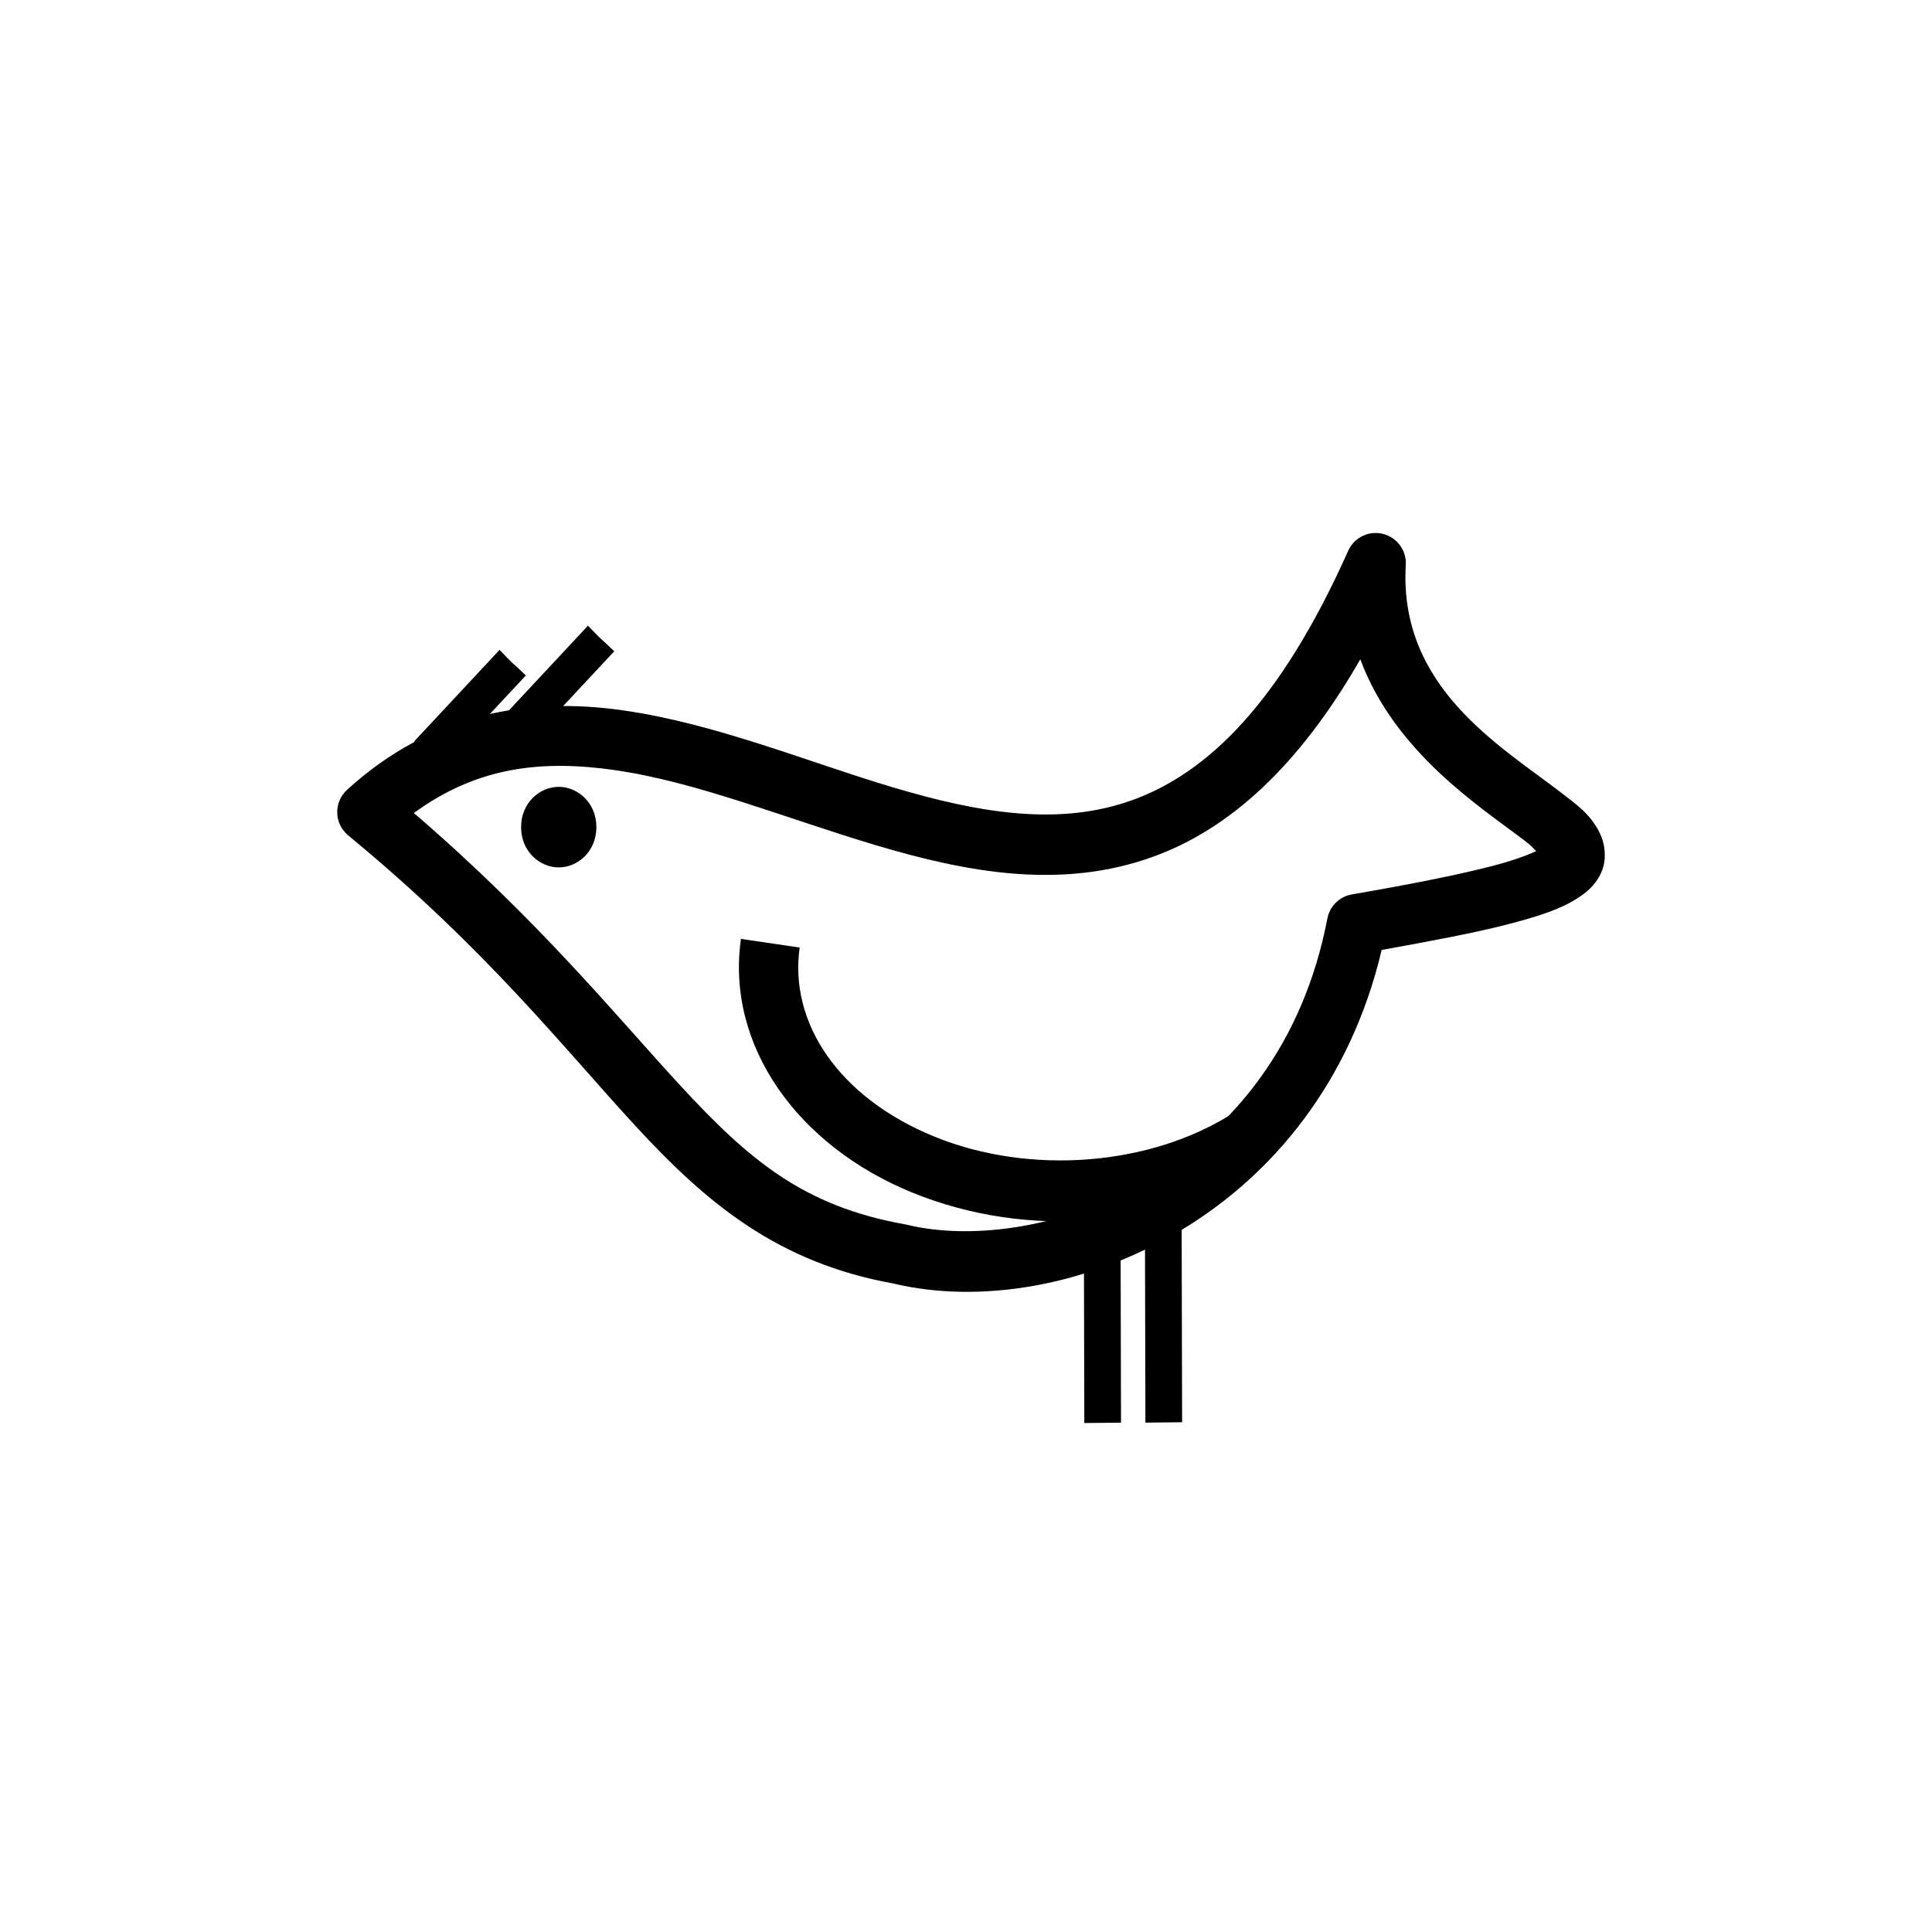 <?xml version="1.0" encoding="UTF-8"?>
<!-- Uploaded to: ICON Repo, www.iconrepo.com, Generator: ICON Repo Mixer Tools -->
<svg fill="#000000" width="800px" height="800px" version="1.1" viewBox="144 144 512 512" xmlns="http://www.w3.org/2000/svg">
 <g>
  <path d="m292.07 352.52c-5 0-9.977 4.18-9.977 10.676 0 6.496 4.977 10.676 9.977 10.676s9.977-4.18 9.977-10.676c0-6.496-4.977-10.676-9.977-10.676z"/>
  <path d="m340.36 392.82c-4.027 28.262 14.996 54.805 45.352 67.207s66.703 9.621 93.418-7.484l-8.379-13.531c-21.777 13.945-53.746 16.57-79.18 6.18-25.434-10.395-38.473-30.273-35.652-50.082z"/>
  <path d="m441.08 521.02c-0.047-19.98-0.094-39.961-0.141-59.941-0.113 0.012-0.23 0.027-0.348 0.031-1.066 0.031-2.133-0.008-3.195-0.004-2.062 0.203-4.121-0.133-6.184-0.289 0.047 20.102 0.094 40.199 0.145 60.301z"/>
  <path d="m508.8 285.25c-3.238-0.094-6.207 1.777-7.527 4.731-18.18 40.738-37.477 58.832-56.934 65.961-19.457 7.129-40.707 3.574-63.641-3.266-22.934-6.84-46.965-16.898-71.551-20.418-24.586-3.519-50.414 0.297-73.176 21.051h0.004c-1.715 1.562-2.664 3.789-2.606 6.109 0.059 2.316 1.121 4.492 2.91 5.969 36.762 30.285 57.09 56.355 76.16 77.035 19.012 20.613 37.711 36.156 68.25 41.711 22.691 5.43 51.195 0.957 76.406-14.18 24.051-14.441 44.801-39.168 53.055-74.211 13.098-2.344 24.613-4.535 32.566-6.57 9.219-2.356 15.305-4.356 20.078-7.625 2.387-1.637 4.691-3.832 5.867-7.125 1.176-3.293 0.562-7.066-0.668-9.586-2.461-5.039-6.109-7.566-10.211-10.723-16.402-12.613-43.129-28.023-41.238-60.406h0.004c0.125-2.16-0.629-4.273-2.09-5.867-1.461-1.594-3.504-2.527-5.664-2.59zm-4.301 33.48c9.246 24.965 32.449 39.52 43.543 48.055 1.992 1.531 2.117 1.816 3.07 2.781-2.473 1.121-6.18 2.539-12.348 4.113-8.492 2.168-20.465 4.582-36.504 7.352v-0.004c-3.277 0.566-5.863 3.102-6.488 6.371-6.449 33.562-25.09 55.75-46.898 68.848-21.812 13.094-46.961 16.578-64.598 12.312l-0.004-0.004c-0.156-0.035-0.312-0.07-0.473-0.098-26.867-4.816-41.254-16.984-59.605-36.879-17.055-18.488-37.312-43.555-70.512-72.117 16.938-12.379 34.105-14.109 53.203-11.379 21.707 3.106 45.211 12.746 69.242 19.914 24.035 7.172 49.172 11.941 73.707 2.957 19.848-7.269 38.199-23.578 54.66-52.227z"/>
  <path d="m457.27 520.91c-0.047-19.98-0.094-39.961-0.141-59.941-0.113 0.012-0.23 0.027-0.348 0.031-1.066 0.031-2.133-0.008-3.195-0.004-2.062 0.203-4.121-0.133-6.184-0.289 0.047 20.102 0.094 40.199 0.145 60.301z"/>
  <path d="m284.31 340.68c7.496-8.035 14.992-16.07 22.488-24.102-0.09-0.074-0.18-0.148-0.262-0.223-0.789-0.719-1.547-1.465-2.324-2.195-1.578-1.332-2.953-2.879-4.394-4.352-7.539 8.082-15.082 16.164-22.621 24.246z"/>
  <path d="m260.88 347.09c7.496-8.035 14.992-16.07 22.488-24.102-0.09-0.074-0.18-0.148-0.262-0.223-0.789-0.719-1.547-1.465-2.324-2.191-1.578-1.332-2.953-2.879-4.394-4.352-7.539 8.082-15.082 16.164-22.621 24.246z"/>
 </g>
</svg>